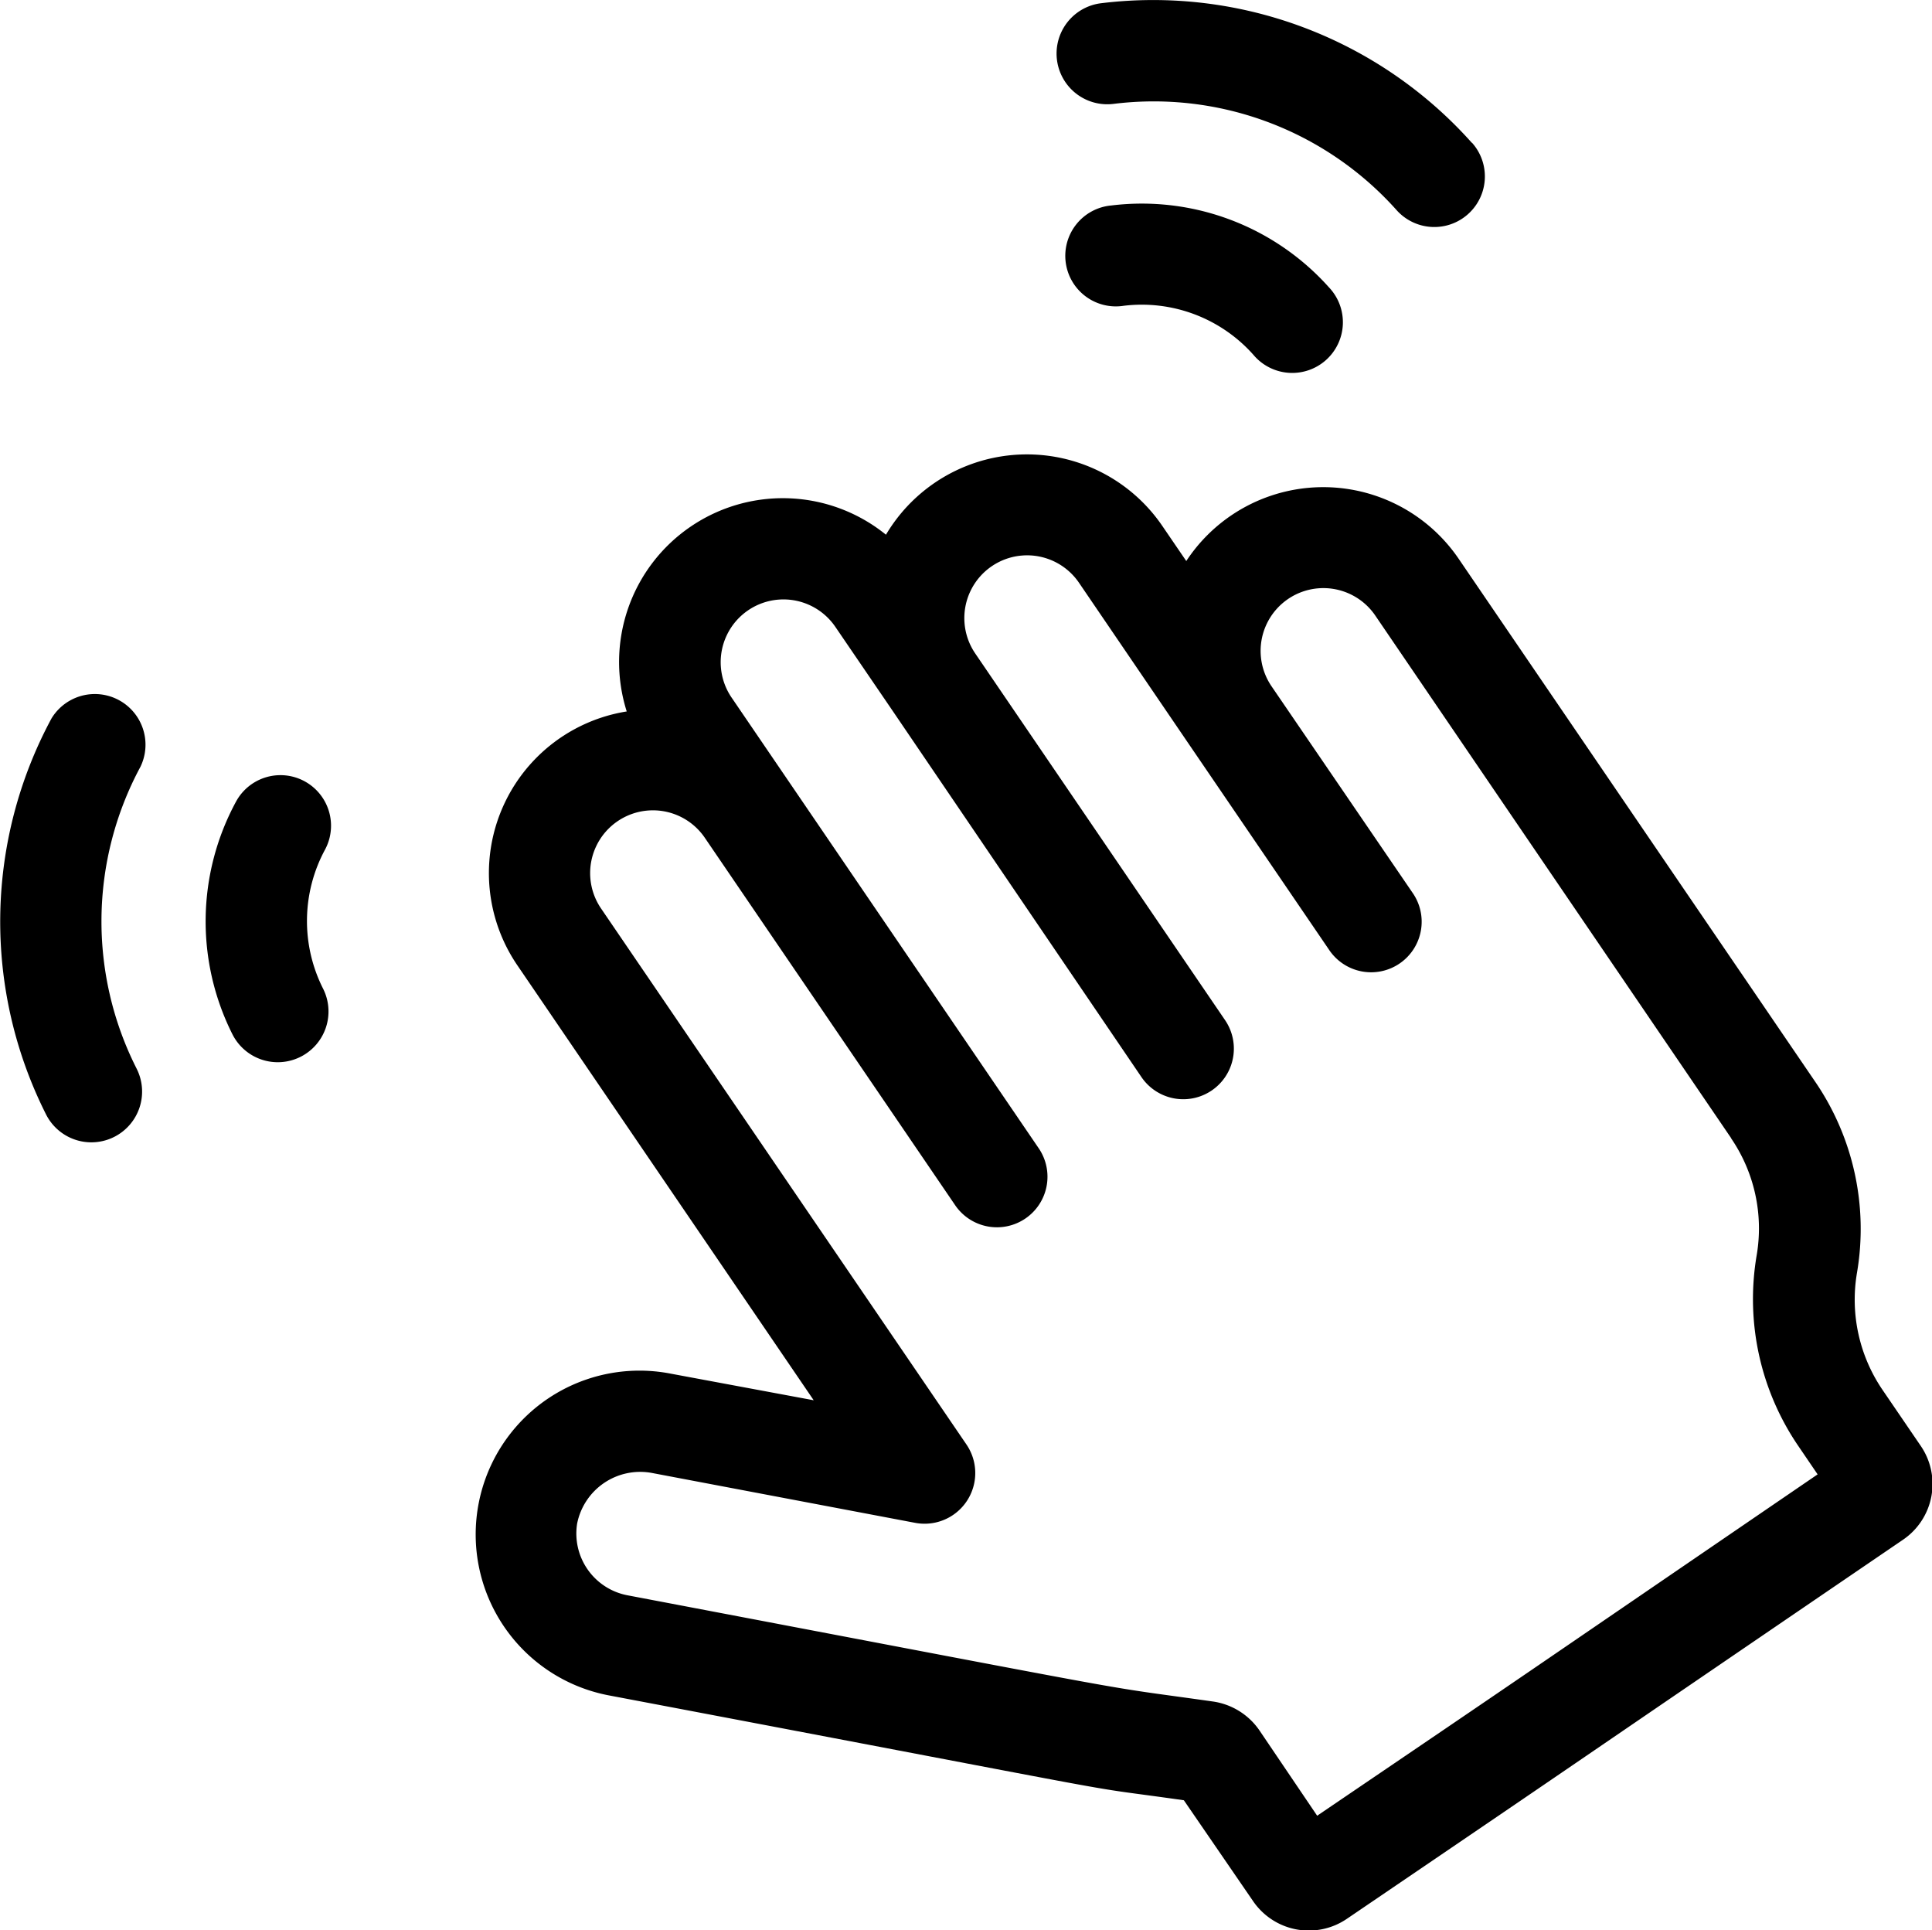 <svg xmlns="http://www.w3.org/2000/svg" width="167.39" height="167.19" viewBox="0 0 167.39 167.19"><g id="Calque_2" data-name="Calque 2"><g id="Calque_3" data-name="Calque 3"><path d="M102.78,48.6l-2.11-3.09a14.2,14.2,0,0,0-23.91.81A14.19,14.19,0,0,0,54.3,61.63a14.18,14.18,0,0,0-9.47,22L70.5,121.3,58.14,119a14.19,14.19,0,1,0-5.47,27.85c50.78,9.62,39.06,7.56,49.9,9.1l6,8.74a5.85,5.85,0,0,0,8.11,1.54c24.52-16.66,14.57-9.93,48.2-32.85a5.84,5.84,0,0,0,1.54-8.12l-3.31-4.85a13.88,13.88,0,0,1-2.22-10.15,22.59,22.59,0,0,0-3.61-16.54L126.37,48.39a14.2,14.2,0,0,0-23.59.21Zm47.2,50a13.84,13.84,0,0,1,2.22,10.14,22.58,22.58,0,0,0,3.62,16.54l1.66,2.44C127.8,148,135,143.12,114.12,157.29l-5-7.39a5.9,5.9,0,0,0-4-2.5c-11.21-1.59-2.28,0-50.78-9.21A5.45,5.45,0,0,1,50,132a5.57,5.57,0,0,1,6.55-4.39l22.75,4.31a4.39,4.39,0,0,0,4.44-6.78L52.07,78.69a5.43,5.43,0,1,1,9-6.11l21.65,31.77a4.38,4.38,0,1,0,7.24-4.93l-26.58-39a5.42,5.42,0,1,1,9-6.11l4.94,7.24L98.9,93.31a4.38,4.38,0,1,0,7.24-4.94L84.49,56.6a5.43,5.43,0,0,1,9-6.11l9.44,13.86,12.21,17.91a4.38,4.38,0,1,0,7.24-4.93L110.16,59.44a5.43,5.43,0,0,1,9-6.11L150,98.61Z"/><path d="M127.52,12.37A37,37,0,0,0,95.4.28,4.38,4.38,0,0,0,96.47,9,28.21,28.21,0,0,1,121,18.2a4.38,4.38,0,1,0,6.54-5.83Z"/><path d="M96.28,17.8a4.38,4.38,0,1,0,1.07,8.69,12.94,12.94,0,0,1,11.24,4.24,4.39,4.39,0,1,0,6.55-5.84A21.74,21.74,0,0,0,96.28,17.8Z"/><path d="M12.17,66.42a4.39,4.39,0,0,0-7.71-4.18A37.09,37.09,0,0,0,4,96.56a4.38,4.38,0,0,0,7.83-4A28.24,28.24,0,0,1,12.17,66.42Z"/><path d="M20.15,89.62a4.39,4.39,0,0,0,7.83-4,13,13,0,0,1,.17-12,4.38,4.38,0,0,0-7.7-4.18A21.76,21.76,0,0,0,20.15,89.62Z"/></g></g></svg>